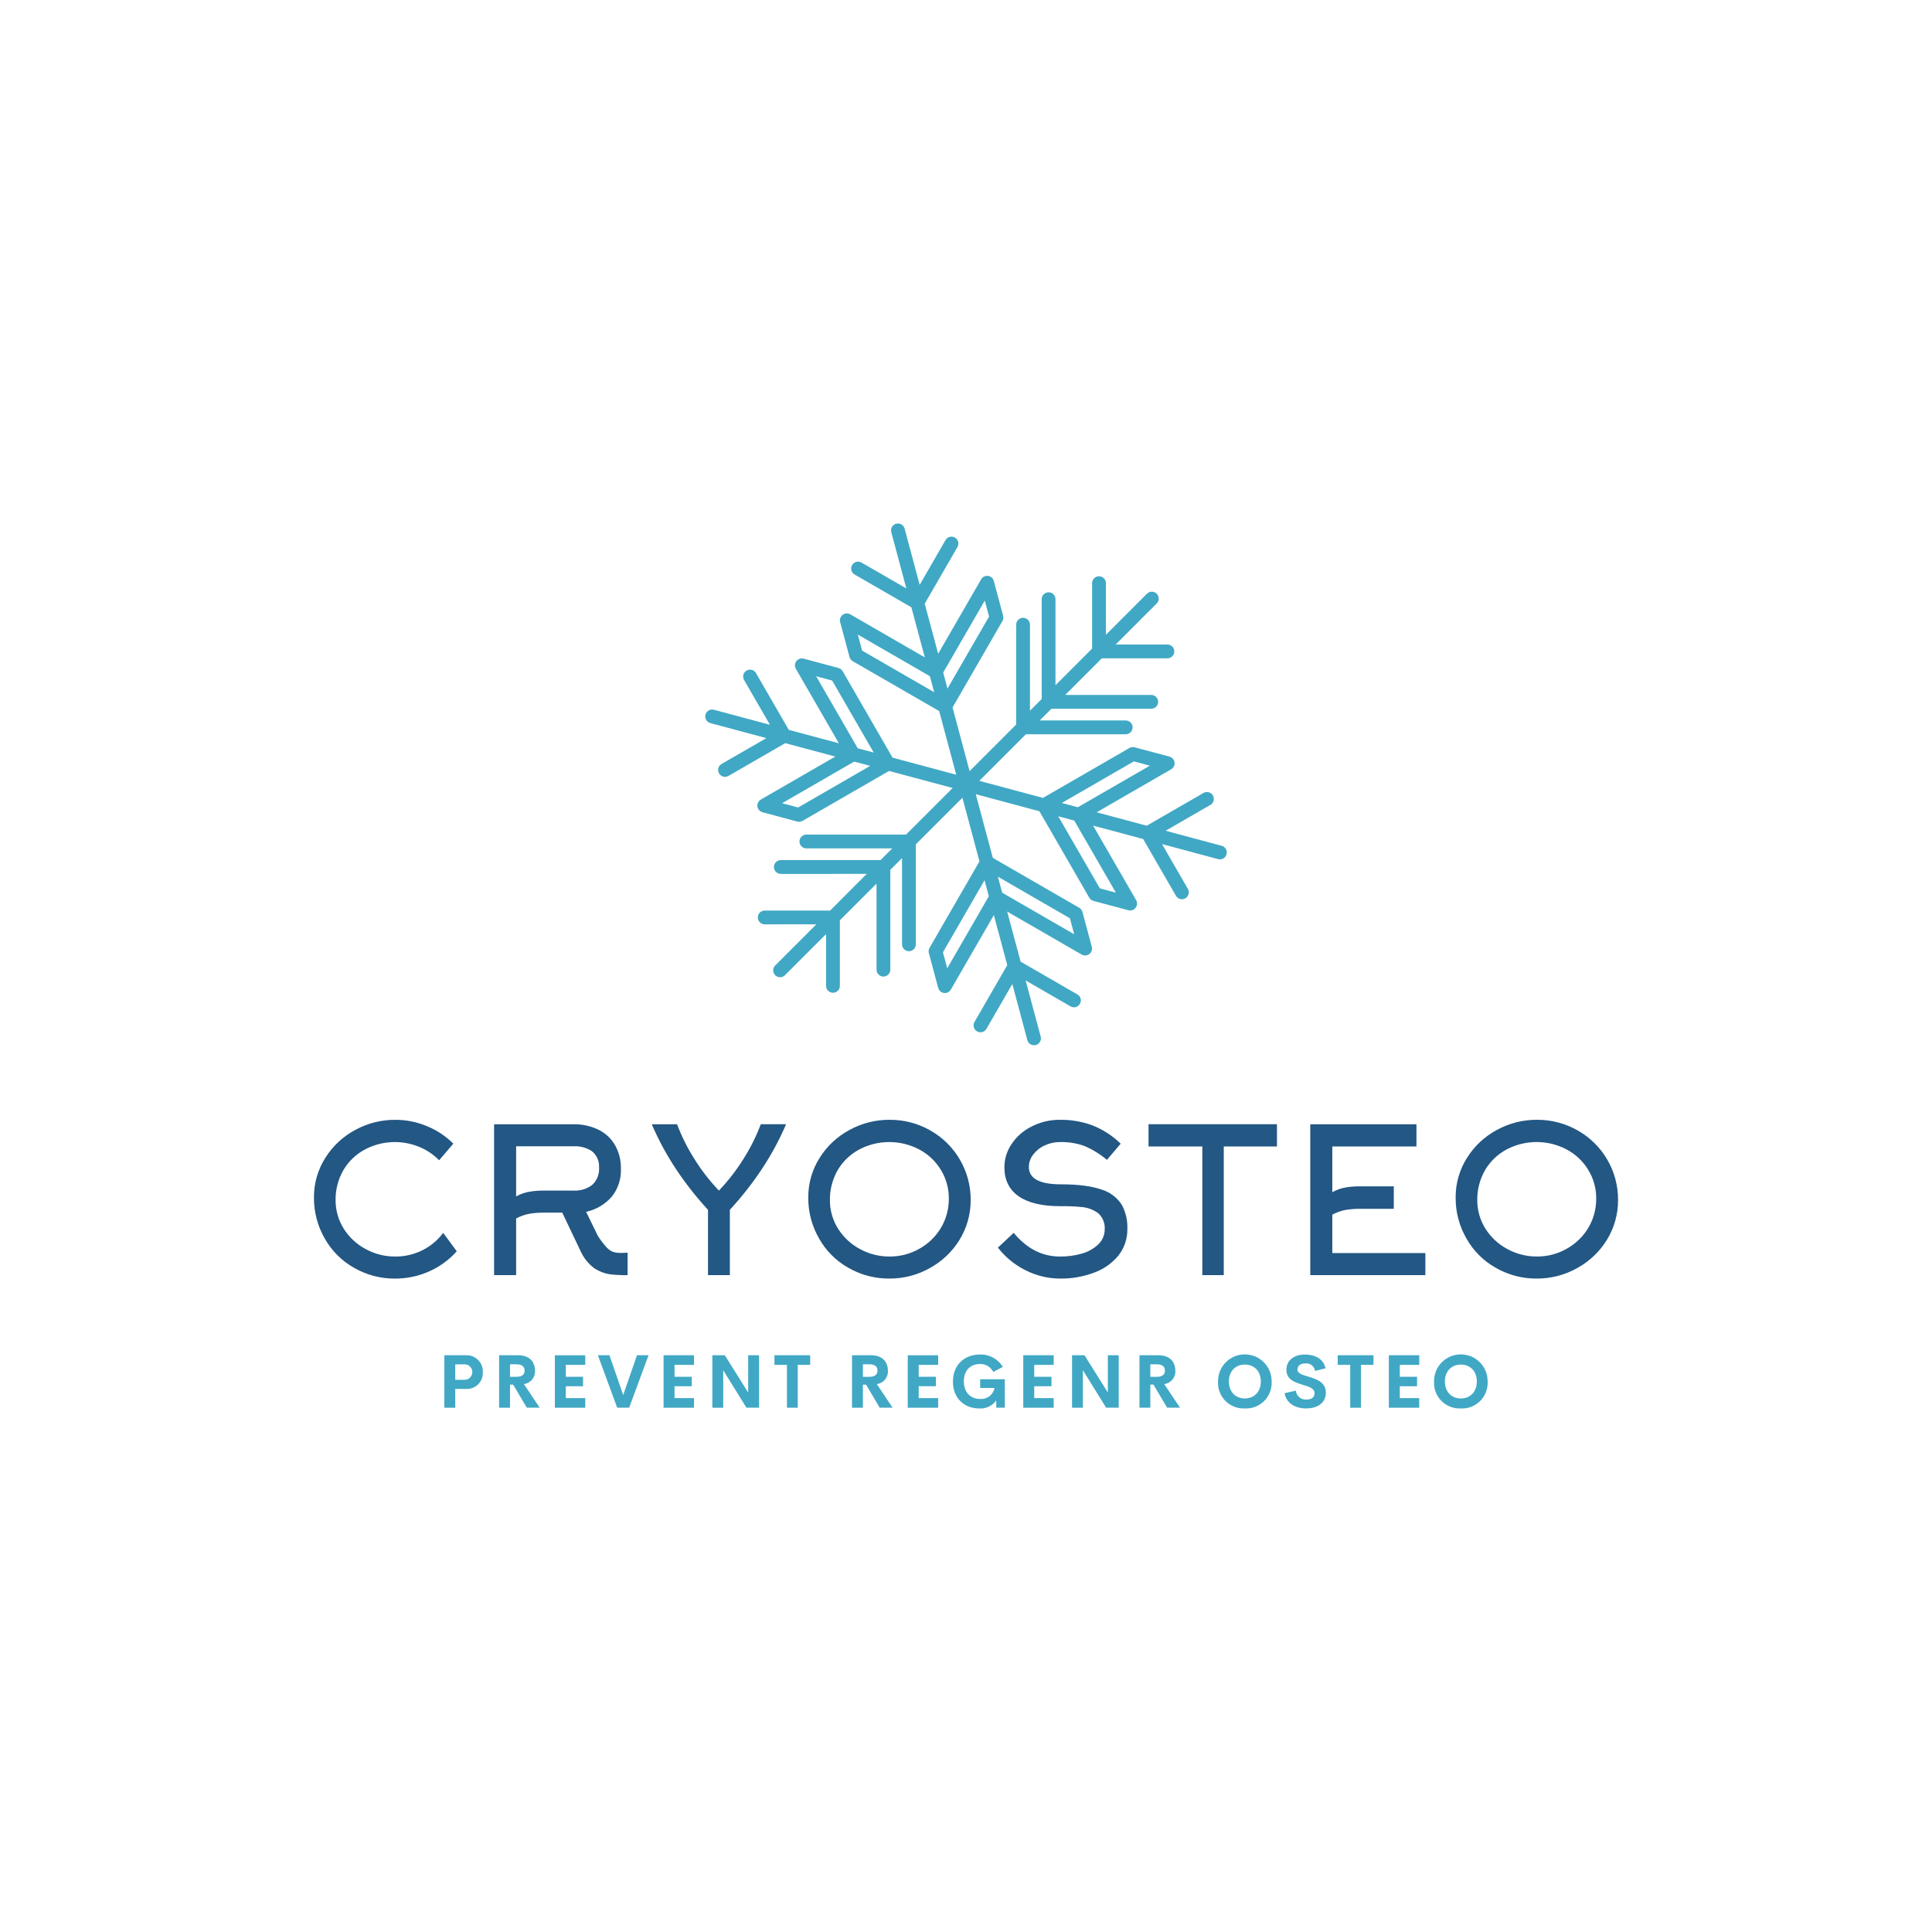 <?xml version="1.0" encoding="UTF-8"?>
<svg xmlns="http://www.w3.org/2000/svg" version="1.1" viewBox="0 0 400 400">
  <!-- Generator: Adobe Illustrator 28.7.1, SVG Export Plug-In . SVG Version: 1.2.0 Build 142)  -->
  <g>
    <g id="Calque_1">
      <g id="cryosteo-color">
        <g id="SvgjsG7340">
          <path id="Tracé_1" d="M252.939,175.113l-11.615-3.114,9.275-5.352c.683-.394.917-1.268.523-1.951-.394-.683-1.268-.917-1.951-.523l-11.751,6.78-10.363-2.777,15.422-8.905c.683-.396.916-1.271.52-1.954-.19-.327-.501-.566-.866-.664l-7.213-1.933c-.366-.097-.755-.046-1.083.142l-17.899,10.335-13.177-3.531,9.646-9.646h20.667c.789-.001,1.427-.641,1.426-1.429-.001-.787-.639-1.425-1.426-1.426h-17.812l2.427-2.427h20.667c.789-.001,1.427-.641,1.426-1.429-.001-.787-.639-1.425-1.426-1.426h-17.812l7.586-7.586h13.572c.788.001,1.428-.638,1.428-1.426.001-.788-.638-1.428-1.426-1.428h-10.718l8.506-8.506c.555-.561.55-1.465-.011-2.02-.556-.55-1.452-.55-2.009,0l-8.505,8.505.004-10.712c-.017-.789-.671-1.416-1.46-1.399-.766.016-1.382.633-1.399,1.399v13.572l-7.586,7.586v-17.812c-.001-.788-.64-1.427-1.428-1.426-.787.001-1.425.639-1.426,1.426v20.666l-2.427,2.427v-17.814c-.001-.788-.641-1.426-1.429-1.425s-1.426.641-1.425,1.429v20.666l-9.646,9.646-3.53-13.175,10.335-17.901c.189-.328.24-.718.142-1.083l-1.935-7.213c-.204-.762-.988-1.214-1.75-1.009-.366.098-.677.337-.866.665l-8.905,15.422-2.777-10.366,6.783-11.751c.385-.69.139-1.561-.551-1.946-.676-.378-1.529-.149-1.926.516l-5.352,9.275-3.114-11.612c-.189-.766-.964-1.234-1.73-1.045-.766.189-1.234.964-1.045,1.73.005.018.009.037.015.055l3.114,11.616-9.287-5.355c-.684-.393-1.557-.156-1.95.528-.321.559-.227,1.263.227,1.719.088.088.188.164.297.226l11.753,6.787,2.778,10.367-15.428-8.908c-.683-.394-1.557-.16-1.951.523-.189.327-.24.716-.143,1.081l1.931,7.221c.066.242.193.463.37.641.088.088.188.164.295.227l17.904,10.335,3.53,13.174-13.184-3.533-10.331-17.897c-.189-.328-.501-.567-.867-.663l-7.215-1.934c-.762-.205-1.546.247-1.751,1.009-.098.366-.047.756.142,1.085l8.907,15.423-10.37-2.778-6.783-11.75c-.394-.683-1.267-.917-1.949-.523-.683.394-.917,1.267-.523,1.949l5.356,9.275-11.617-3.114c-.764-.196-1.543.264-1.739,1.028-.193.752.25,1.521.998,1.731l11.624,3.114-9.284,5.354c-.683.396-.915,1.271-.519,1.954.063.108.139.207.227.295.458.454,1.163.547,1.723.227l11.756-6.785,10.364,2.777-15.427,8.907c-.683.395-.916,1.27-.521,1.953.189.327.5.565.864.664l7.215,1.934c.366.097.756.045,1.085-.144l17.907-10.335,13.172,3.53-9.646,9.646h-20.67c-.789.017-1.416.671-1.399,1.46.016.766.633,1.382,1.399,1.399h17.809l-2.425,2.425h-20.67c-.789.017-1.416.671-1.399,1.46.016.766.633,1.382,1.399,1.399l17.81-.004-7.574,7.588h-13.572c-.789.017-1.415.67-1.398,1.459.016.765.633,1.382,1.398,1.398l10.712-.004-8.505,8.508c-.561.555-.566,1.459-.011,2.02s1.459.566,2.02.011c.004-.004.008-.008.011-.011l8.505-8.505v10.716c-.001.788.638,1.428,1.426,1.428.788.001,1.428-.638,1.428-1.426v-13.574l7.592-7.589v17.81c-.001.788.638,1.428,1.426,1.428s1.428-.638,1.428-1.426v-20.673l2.425-2.425v17.813c-.017.789.609,1.442,1.397,1.459.789.017,1.442-.609,1.459-1.397 0-.02 0-.041,0-.061v-20.67l9.646-9.646,3.53,13.174-10.335,17.903c-.189.328-.241.718-.144,1.085l1.934,7.215c.066.241.194.461.37.639.557.558,1.461.56,2.019.003.089-.088.165-.188.228-.297l8.907-15.425,2.777,10.362-6.783,11.758c-.324.559-.232,1.266.225,1.723.089.089.189.166.298.23.683.394,1.556.16,1.95-.523 0-0.0 0-0.0 0-0l5.356-9.284,3.114,11.623c.064.241.192.461.369.637.555.559,1.459.563,2.018.008.364-.361.506-.889.373-1.384l-3.114-11.617,9.275,5.356c.677.403,1.553.18,1.956-.497.403-.677.18-1.553-.497-1.956-.011-.006-.022-.013-.032-.019l-11.748-6.782-2.778-10.368,15.423,8.906c.684.394,1.558.159,1.953-.525.189-.327.24-.716.143-1.081l-1.934-7.215c-.096-.366-.334-.679-.663-.869l-17.895-10.332-3.533-13.184,13.173,3.53,10.335,17.904c.191.327.503.565.869.663l7.221,1.931c.762.203,1.545-.251,1.748-1.013.097-.365.046-.754-.143-1.081l-8.907-15.428,10.367,2.778,6.787,11.753c.062.109.138.21.227.298.563.554,1.467.546,2.021-.016.447-.455.539-1.151.225-1.706l-5.358-9.281,11.615,3.114c.763.204,1.547-.249,1.751-1.012.204-.763-.249-1.547-1.012-1.751l-.003 0.0 0-0ZM178.492,134.702l-.888-3.319,14.917,8.613.889,3.317-14.918-8.61ZM195.278,139.254l8.608-14.911.89,3.313-8.613,14.911-.886-3.313ZM165.25,167.182l-3.313-.89,14.915-8.613,3.313.888-14.915,8.615ZM177.588,154.925l-8.613-14.913,3.313.888,8.609,14.912s-3.309-.886-3.309-.886ZM221.513,190.12l.888,3.313-14.913-8.613-.888-3.313,14.913,8.613ZM204.729,185.559l-8.613,14.915-.888-3.313,8.613-14.917.888,3.314ZM231.031,184.81l-3.318-.886-8.613-14.919,3.317.889s8.614,14.917,8.614,14.917ZM223.154,167.132l-3.313-.888,14.913-8.608,3.313.889-14.913,8.607Z" fill="#40a8c4"/>
        </g>
        <g id="SvgjsG7341">
          <path id="Tracé_2" d="M93.851,236.785l-2.932,3.434c-1.168-1.188-2.564-2.128-4.104-2.764-3.655-1.51-7.793-1.31-11.286.545-1.83.981-3.358,2.444-4.418,4.23-1.095,1.895-1.66,4.051-1.633,6.24-.011,2.138.6,4.233,1.759,6.029,1.123,1.737,2.673,3.157,4.502,4.125,1.87,1.016,3.967,1.541,6.095,1.528,1.947.015,3.869-.43,5.612-1.298,1.703-.842,3.181-2.076,4.313-3.601l2.806,3.811c-1.585,1.782-3.534,3.203-5.716,4.167-2.22.991-4.625,1.498-7.056,1.487-2.999.026-5.949-.755-8.542-2.261-2.503-1.415-4.574-3.485-5.988-5.988-1.507-2.593-2.288-5.544-2.261-8.542-.019-2.923.809-5.788,2.385-8.25,1.513-2.406,3.628-4.377,6.135-5.716,2.546-1.401,5.407-2.128,8.313-2.115,2.274-.009,4.525.447,6.617,1.34,2.023.828,3.86,2.052,5.402,3.601l-.001.001ZM106.86,237.329v10.383c.892-.512,1.872-.853,2.889-1.005.997-.156,2.006-.226,3.015-.209h5.947c1.377.083,2.739-.317,3.853-1.131,1.026-.922,1.567-2.268,1.465-3.644.093-1.332-.489-2.622-1.55-3.434-1.125-.706-2.443-1.043-3.769-.963h-11.853l.003.003-0-0ZM120.219,259.06l-3.811-7.999h-3.644c-1.009-.01-2.017.06-3.015.209-1.011.178-1.986.517-2.889,1.005v11.727h-4.565v-31.238h16.416c1.764-.035,3.512.337,5.109,1.089,1.423.675,2.617,1.752,3.434,3.099.891,1.522,1.341,3.262,1.298,5.025.085,2.09-.583,4.141-1.884,5.78-1.391,1.589-3.255,2.69-5.318,3.141l2.429,4.983c.493.763,1.039,1.491,1.633,2.178.371.451.835.815,1.361,1.068.542.2,1.118.293,1.696.272h.464l1.005-.042v4.648c-1.203.022-2.406-.034-3.601-.168-1.199-.179-2.344-.622-3.35-1.298-1.195-.912-2.144-2.106-2.764-3.476,0,0-.002-.005-.002-.005ZM148.847,246.497c1.906-2,3.604-4.189,5.067-6.532,1.443-2.272,2.65-4.685,3.601-7.203h5.234c-1.432,3.336-3.17,6.533-5.193,9.548-1.937,2.884-4.093,5.614-6.449,8.166v13.526h-4.522v-13.523c-2.356-2.552-4.512-5.283-6.449-8.166-2.023-3.015-3.761-6.211-5.193-9.548h5.234c.951,2.518,2.158,4.931,3.601,7.203,1.463,2.344,3.161,4.532,5.067,6.532l.001-.003 0.0 0ZM196.446,248.172c.024-2.147-.572-4.256-1.717-6.072-1.088-1.756-2.628-3.187-4.46-4.143-3.887-2.025-8.522-2.009-12.396.042-1.83.981-3.358,2.444-4.418,4.23-1.095,1.895-1.66,4.051-1.633,6.24-.011,2.138.6,4.233,1.759,6.029,1.123,1.737,2.673,3.157,4.502,4.125,1.876,1.017,3.98,1.543,6.114,1.528,2.142.013,4.25-.535,6.114-1.59,1.833-1.011,3.37-2.484,4.46-4.271,1.11-1.845,1.689-3.961,1.675-6.114l.001-.003-0.0 0ZM200.968,248.423c.02,2.943-.793,5.832-2.345,8.333-1.51,2.431-3.623,4.429-6.135,5.8-2.551,1.43-5.43,2.173-8.354,2.156-2.999.026-5.949-.755-8.542-2.261-2.503-1.415-4.574-3.485-5.988-5.988-1.507-2.593-2.288-5.544-2.261-8.542-.019-2.923.809-5.788,2.385-8.25,1.513-2.406,3.628-4.377,6.135-5.716,2.546-1.401,5.407-2.128,8.313-2.115,2.966-.02,5.885.746,8.459,2.219,5.172,2.927,8.359,8.42,8.333,14.363l.002.001h-0ZM233.407,254.495c.023,1.971-.627,3.891-1.842,5.444-1.315,1.59-3.027,2.803-4.962,3.517-2.278.869-4.702,1.296-7.14,1.259-2.459-.007-4.882-.588-7.077-1.696-2.261-1.108-4.238-2.72-5.779-4.711l3.266-3.057c2.708,3.268,5.905,4.903,9.59,4.903,1.5.016,2.995-.181,4.439-.586,1.282-.336,2.462-.983,3.434-1.884.888-.818,1.39-1.973,1.382-3.18.088-1.271-.423-2.511-1.382-3.35-1.019-.734-2.223-1.169-3.476-1.259-1.462-.136-2.929-.192-4.397-.168-3.741,0-6.596-.685-8.564-2.054-1.968-1.369-2.952-3.379-2.952-6.029.009-1.704.526-3.366,1.487-4.774,1.023-1.536,2.431-2.778,4.083-3.601,1.833-.961,3.877-1.45,5.947-1.424,2.27-.032,4.526.351,6.658,1.131,2.203.862,4.211,2.158,5.904,3.811l-2.849,3.35c-1.398-1.183-2.964-2.149-4.648-2.869-1.624-.583-3.342-.86-5.067-.817-1.108-.008-2.203.235-3.203.712-.935.429-1.748,1.084-2.366,1.905-.562.726-.871,1.616-.879,2.533,0,2.401,2.219,3.601,6.658,3.601,3.545,0,6.35.363,8.414,1.089,1.731.525,3.217,1.653,4.188,3.18.823,1.543,1.213,3.279,1.131,5.025l.003-.002-0.0 0ZM264.381,237.368h-11.013v26.633h-4.439v-26.633h-11.139v-4.606h26.591l-.001,4.606v-0ZM275.843,251.479v7.959h19.262v4.565h-23.828v-31.239h21.985v4.606h-17.42v9.464c.892-.512,1.872-.853,2.889-1.005.997-.156,2.006-.226,3.015-.209h6.824v4.648h-6.824c-1.009-.01-2.017.06-3.015.209-1.011.178-1.986.517-2.889,1.005l.001-.004 0-0ZM330.477,248.171c.025-2.147-.572-4.256-1.717-6.072-1.087-1.758-2.628-3.19-4.46-4.146-3.887-2.025-8.522-2.009-12.396.042-1.83.981-3.358,2.444-4.418,4.23-1.095,1.895-1.66,4.051-1.633,6.24-.011,2.138.6,4.233,1.759,6.029,1.123,1.737,2.673,3.157,4.502,4.125,1.876,1.017,3.979,1.543,6.114,1.528,2.142.013,4.25-.535,6.114-1.59,1.833-1.011,3.37-2.484,4.46-4.271,1.11-1.845,1.689-3.961,1.675-6.114l-0-0ZM335,248.423c.02,2.943-.793,5.832-2.345,8.333-1.51,2.431-3.623,4.429-6.135,5.8-2.551,1.43-5.43,2.173-8.354,2.156-2.999.026-5.949-.755-8.542-2.261-2.503-1.415-4.574-3.485-5.988-5.988-1.507-2.593-2.288-5.544-2.261-8.542-.019-2.923.809-5.788,2.385-8.25,1.513-2.406,3.628-4.377,6.135-5.716,2.546-1.401,5.407-2.128,8.313-2.115,2.966-.02,5.885.746,8.459,2.219,5.172,2.927,8.359,8.42,8.333,14.363l.002.001h-0Z" fill="#235784"/>
        </g>
        <g id="SvgjsG7342">
          <path id="Tracé_3" d="M96.515,280.592c1.849-.057,3.394,1.395,3.451,3.243.003.089.002.179-.002.268.098,1.811-1.29,3.358-3.101,3.457-.116.006-.232.006-.348 0h-2.262v3.892h-2.253v-10.861h4.514v0ZM96.14,285.671c.882.031,1.622-.659,1.653-1.541.031-.882-.659-1.622-1.541-1.653-.038-.001-.075-.001-.113,0h-1.886v3.194h1.886ZM109.072,291.45l-2.826-4.776h-.654v4.779h-2.253v-10.861h3.937c2.457,0,3.494,1.45,3.494,3.246.063,1.369-.94,2.554-2.3,2.72l3.269,4.892h-2.669l0-.001ZM105.593,282.465v2.592h1.33c1.202,0,1.691-.511,1.691-1.293s-.488-1.3-1.691-1.3h-1.33v0ZM121.171,282.579h-4.028v2.465h3.57v1.961h-3.57v2.457h4.028v1.992h-6.297v-10.861h6.297v1.988-.001ZM131.879,280.592h2.397l-4.013,10.859h-2.48l-3.992-10.859h2.39l2.849,8.228s2.849-8.228,2.849-8.228ZM143.684,282.579h-4.028v2.465h3.57v1.961h-3.569v2.457h4.028v1.992h-6.298v-10.862h6.297v1.988l-0-0ZM154.904,280.592h2.247v10.859h-2.608l-4.809-7.763v7.765h-2.247v-10.861h2.577l4.836,7.717.004-7.717ZM167.739,280.592v1.988h-2.577v8.878h-2.232v-8.878h-2.592v-1.988h7.402ZM182.137,291.45l-2.827-4.777h-.654v4.779h-2.253v-10.861h3.937c2.457,0,3.494,1.45,3.494,3.246.063,1.369-.94,2.554-2.3,2.72l3.269,4.892h-2.668.001ZM178.657,282.463v2.592h1.33c1.202,0,1.691-.511,1.691-1.293s-.488-1.3-1.691-1.3h-1.33ZM194.236,282.576h-4.028v2.465h3.57v1.961h-3.57v2.457h4.028v1.992h-6.297v-10.859h6.297v1.988-.003ZM202.734,291.603c-3.134,0-5.441-2.164-5.441-5.553,0-3.434,2.36-5.606,5.553-5.606,1.94-.087,3.773.893,4.779,2.555l-1.976,1.052c-.528-1.054-1.626-1.698-2.803-1.646-1.879,0-3.291,1.293-3.291,3.592,0,2.217,1.325,3.644,3.374,3.644,1.428.114,2.713-.868,2.976-2.277h-2.968v-1.809h5.101v5.896h-1.774v-1.501c-.811,1.126-2.147,1.753-3.532,1.656l.001-.003 0-0ZM218.154,282.579h-4.028v2.465h3.57v1.961h-3.57v2.457h4.028v1.992h-6.297v-10.862h6.297v1.988-0ZM229.373,280.592h2.247v10.859h-2.608l-4.809-7.763v7.765h-2.247v-10.861h2.577l4.836,7.717v-7.717h.003ZM241.645,291.45l-2.826-4.779h-.654v4.779h-2.253v-10.859h3.938c2.457,0,3.494,1.45,3.494,3.246.063,1.369-.94,2.554-2.3,2.72l3.269,4.892h-2.669 0ZM238.165,282.463v2.592h1.33c1.202,0,1.691-.511,1.691-1.293s-.488-1.3-1.691-1.3h-1.33ZM257.733,291.603c-2.926.141-5.413-2.116-5.555-5.042-.009-.18-.008-.361.001-.541-.034-3.065,2.424-5.577,5.489-5.61,3.065-.034,5.577,2.424,5.61,5.489 0.0.041 0.0.081,0,.122.16,2.923-2.08,5.422-5.003,5.582-.181.01-.362.011-.543.002v0ZM257.733,289.536c1.871,0,3.307-1.315,3.307-3.517s-1.435-3.502-3.307-3.502-3.307,1.308-3.307,3.502,1.436,3.516,3.307,3.516v.001ZM270.441,291.603c-2.329,0-4.148-1.12-4.479-3.156l2.329-.533c.108,1.129,1.111,1.956,2.239,1.848.917,0,1.646-.405,1.638-1.325-.007-1.022-1.21-1.345-2.532-1.751-1.59-.496-3.299-1.082-3.299-3.081,0-2.021,1.656-3.164,3.833-3.164,1.909,0,3.833.774,4.269,2.855l-2.179.541c-.122-.963-.988-1.653-1.954-1.556-.909,0-1.683.376-1.683,1.27,0,.834,1.067,1.112,2.3,1.48,1.638.496,3.578,1.126,3.578,3.291,0,2.307-1.931,3.276-4.058,3.276l-.002.003 0-0ZM284.358,280.592v1.988h-2.577v8.878h-2.232v-8.878h-2.592v-1.988h7.402ZM293.841,282.579h-4.028v2.465h3.57v1.961h-3.57v2.457h4.028v1.992h-6.297v-10.862h6.297v1.988-0ZM302.454,291.604c-2.926.141-5.413-2.116-5.555-5.042-.009-.18-.008-.361.001-.541-.034-3.065,2.424-5.577,5.489-5.61,3.065-.034,5.577,2.424,5.61,5.489 0.0.041 0.0.081,0,.122.159,2.923-2.081,5.421-5.004,5.581-.181.01-.362.01-.543.002l.001.001ZM302.454,289.538c1.871,0,3.307-1.315,3.307-3.517s-1.435-3.502-3.307-3.502-3.307,1.308-3.307,3.502,1.434,3.515,3.305,3.515l.001.002-0-0Z" fill="#40a8c4"/>
        </g>
      </g>
    </g>
  </g>
</svg>
